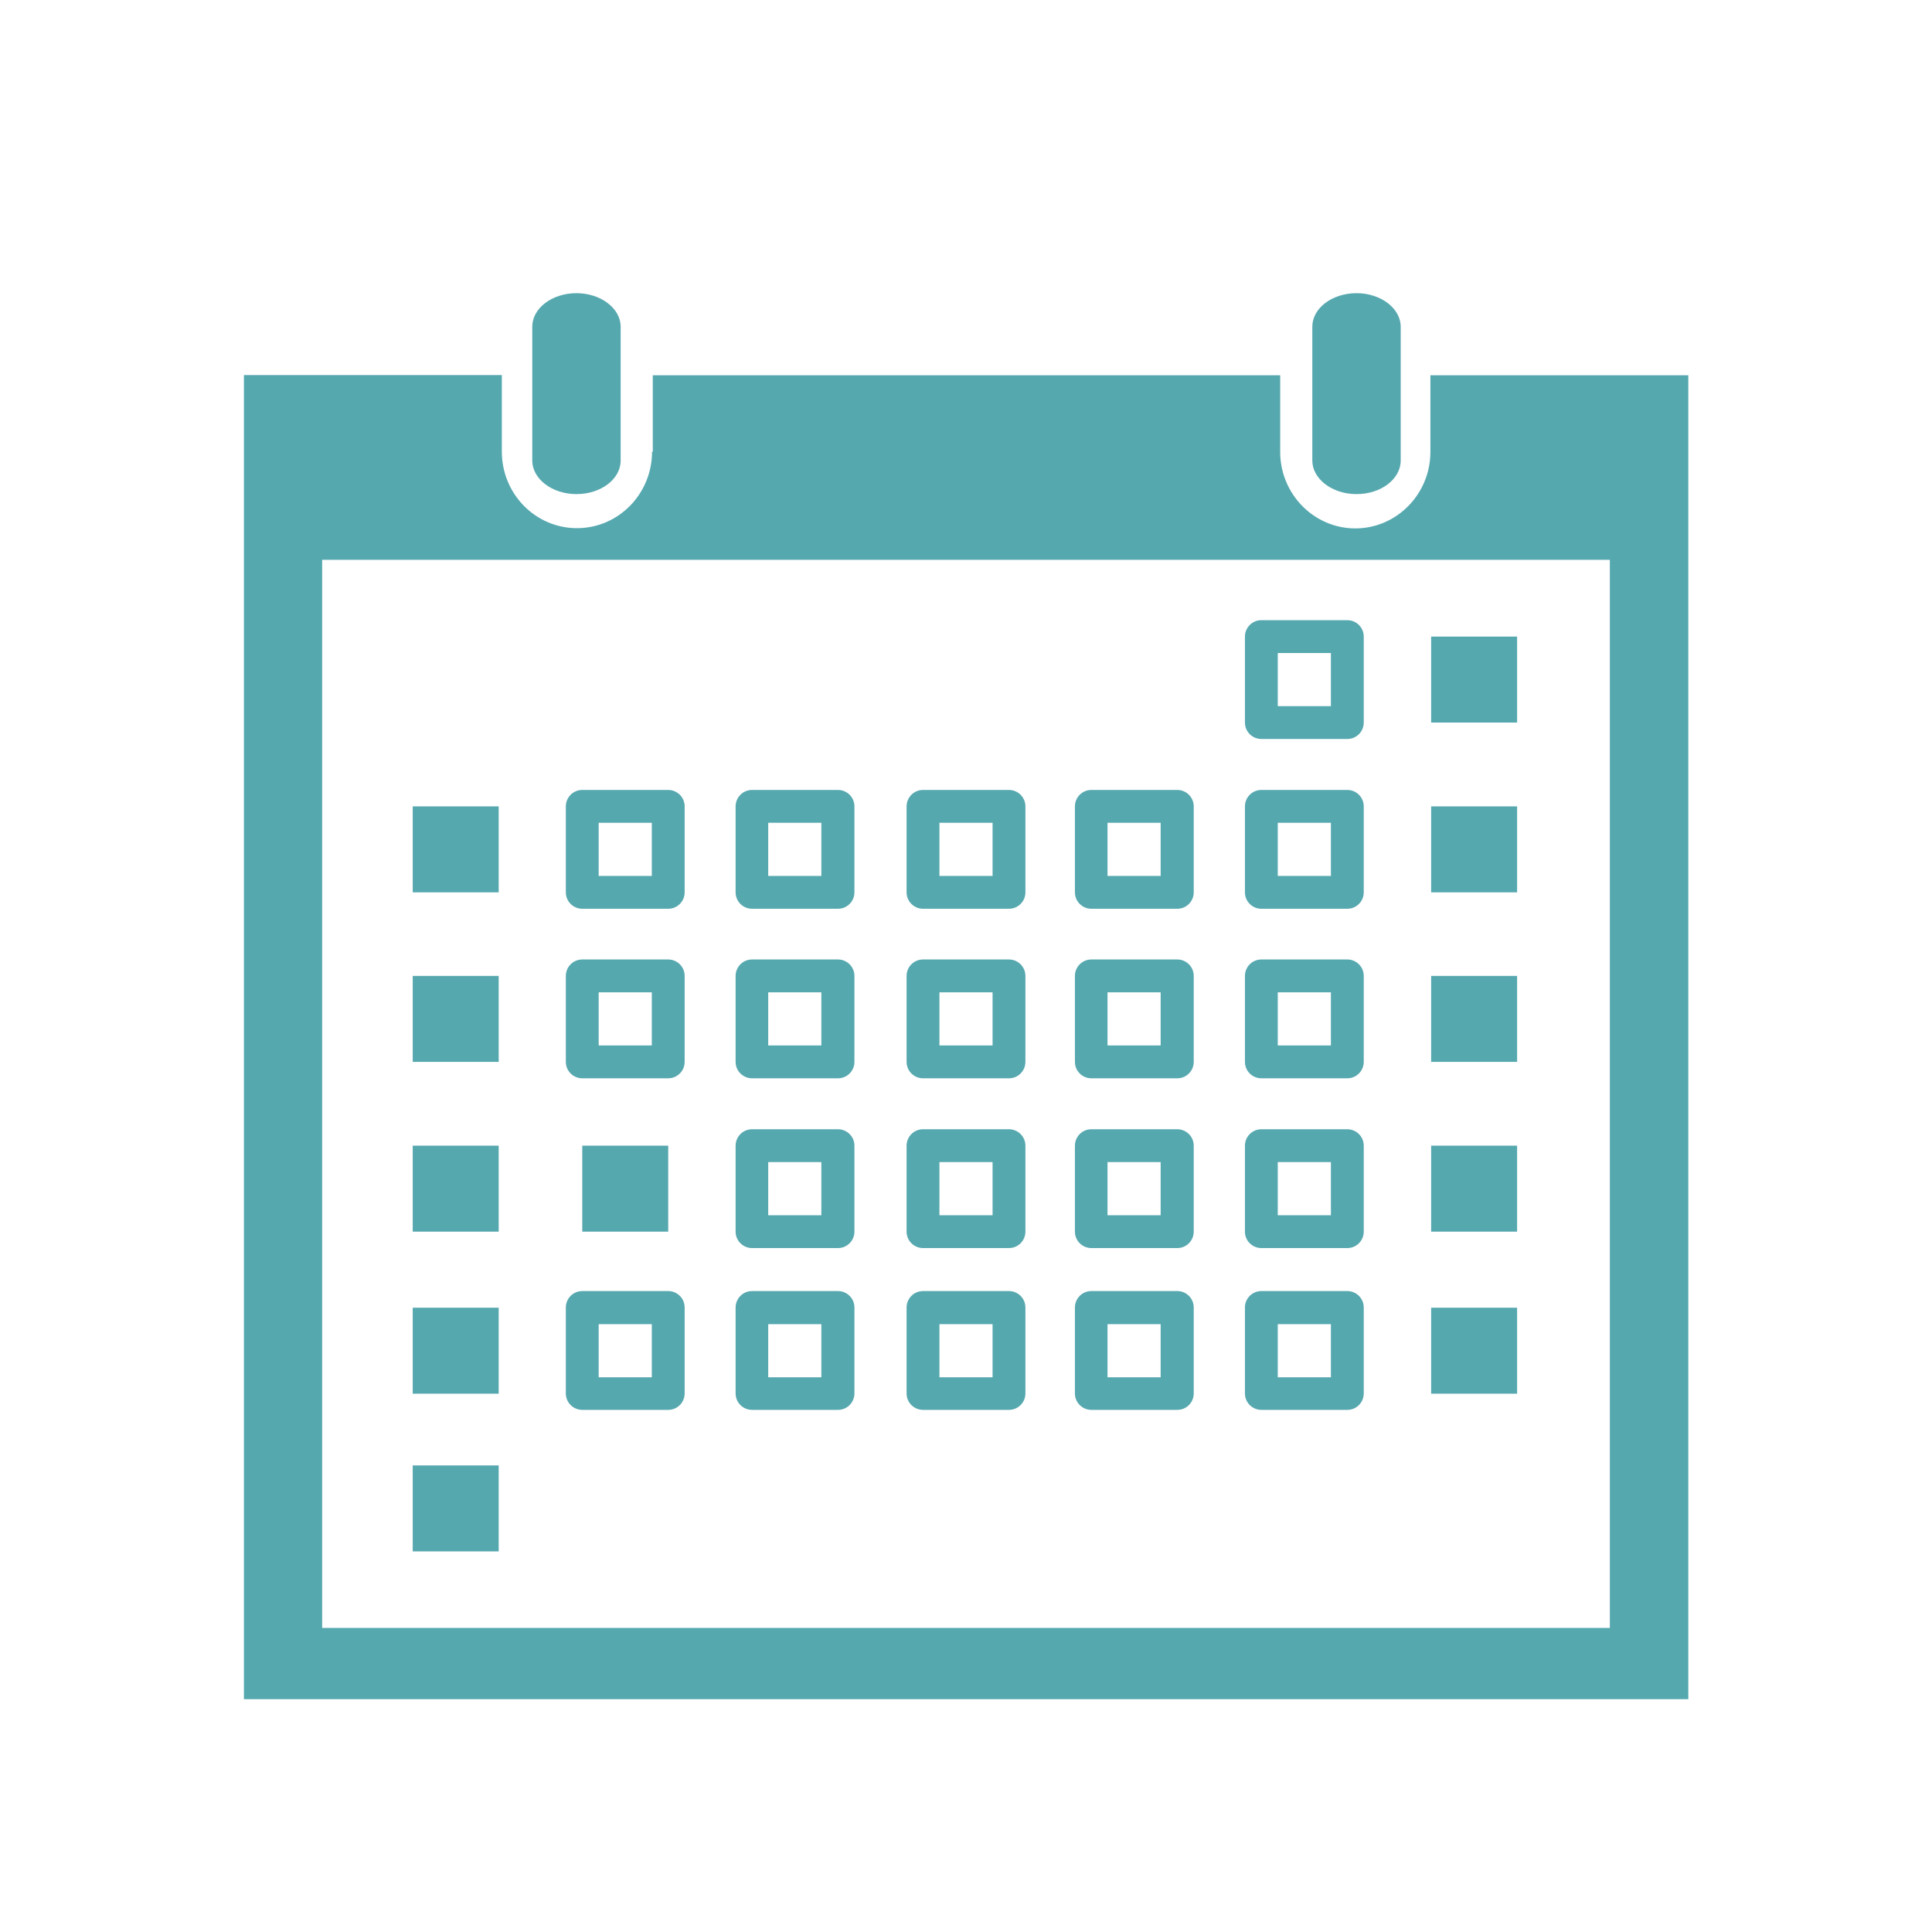 <?xml version="1.0" encoding="UTF-8"?>
<svg id="_レイヤー_1" data-name=" レイヤー 1" xmlns="http://www.w3.org/2000/svg" version="1.1" viewBox="0 0 800 800">
  <defs>
    <style>
      .cls-1 {
        fill: #56a8af;
        stroke-width: 0px;
      }
    </style>
  </defs>
  <path class="cls-1" d="M270,187c0,17.5-13.9,31.7-31.1,31.7s-31.1-14.2-31.1-31.7v-31.7h-106.8v548.3h598.1V155.4h-106.8v31.7c0,17.5-14,31.7-31.1,31.7s-31.1-14.2-31.1-31.7v-31.7h-259.8v31.7h0ZM666.6,231.8v442.3H133.4V231.8h533.2Z"/>
  <path class="cls-1" d="M543.4,190.7c0,7.6,8.2,13.9,18.3,13.9s18.3-6.2,18.3-13.9v-55.4c0-7.6-8.2-13.9-18.3-13.9s-18.3,6.2-18.3,13.9v55.4h0Z"/>
  <path class="cls-1" d="M220.4,190.7c0,7.6,8.2,13.9,18.3,13.9s18.3-6.2,18.3-13.9v-55.4c0-7.6-8.2-13.9-18.3-13.9s-18.3,6.2-18.3,13.9v55.4h0Z"/>
  <rect class="cls-1" x="170.9" y="333.9" width="35.6" height="35.6"/>
  <rect class="cls-1" x="170.9" y="404.1" width="35.6" height="35.6"/>
  <rect class="cls-1" x="170.9" y="474.4" width="35.6" height="35.6"/>
  <rect class="cls-1" x="241.1" y="474.4" width="35.6" height="35.6"/>
  <g>
    <path class="cls-1" d="M557.9,256.8h-35.6c-3.8,0-6.8,3.1-6.8,6.8v35.6c0,3.8,3.1,6.8,6.8,6.8h35.6c3.8,0,6.8-3.1,6.8-6.8v-35.6c0-3.8-3.1-6.8-6.8-6.8h0ZM551.1,292.4h-22v-22h22v22Z"/>
    <path class="cls-1" d="M557.9,327.1h-35.6c-3.8,0-6.8,3.1-6.8,6.8v35.6c0,3.8,3.1,6.8,6.8,6.8h35.6c3.8,0,6.8-3.1,6.8-6.8v-35.6c0-3.8-3.1-6.8-6.8-6.8ZM551.1,362.7h-22v-22h22v22Z"/>
    <path class="cls-1" d="M487.5,327.1h-35.6c-3.8,0-6.8,3.1-6.8,6.8v35.6c0,3.8,3.1,6.8,6.8,6.8h35.6c3.8,0,6.8-3.1,6.8-6.8v-35.6c0-3.8-3.1-6.8-6.8-6.8ZM480.6,362.7h-22v-22h22v22Z"/>
    <path class="cls-1" d="M417.8,327.1h-35.6c-3.8,0-6.8,3.1-6.8,6.8v35.6c0,3.8,3.1,6.8,6.8,6.8h35.6c3.8,0,6.8-3.1,6.8-6.8v-35.6c0-3.8-3.1-6.8-6.8-6.8ZM411,362.7h-22v-22h22v22Z"/>
    <path class="cls-1" d="M347,327.1h-35.6c-3.8,0-6.8,3.1-6.8,6.8v35.6c0,3.8,3.1,6.8,6.8,6.8h35.6c3.8,0,6.8-3.1,6.8-6.8v-35.6c0-3.8-3.1-6.8-6.8-6.8ZM340.1,362.7h-22v-22h22v22Z"/>
    <path class="cls-1" d="M276.7,327.1h-35.6c-3.8,0-6.8,3.1-6.8,6.8v35.6c0,3.8,3.1,6.8,6.8,6.8h35.6c3.8,0,6.8-3.1,6.8-6.8v-35.6c0-3.8-3.1-6.8-6.8-6.8ZM269.9,362.7h-22v-22h22v22Z"/>
    <path class="cls-1" d="M487.5,397.3h-35.6c-3.8,0-6.8,3.1-6.8,6.8v35.6c0,3.8,3.1,6.8,6.8,6.8h35.6c3.8,0,6.8-3.1,6.8-6.8v-35.6c0-3.8-3.1-6.8-6.8-6.8ZM480.6,432.9h-22v-22h22v22Z"/>
    <path class="cls-1" d="M417.8,397.3h-35.6c-3.8,0-6.8,3.1-6.8,6.8v35.6c0,3.8,3.1,6.8,6.8,6.8h35.6c3.8,0,6.8-3.1,6.8-6.8v-35.6c0-3.8-3.1-6.8-6.8-6.8ZM411,432.9h-22v-22h22v22Z"/>
    <path class="cls-1" d="M347,397.3h-35.6c-3.8,0-6.8,3.1-6.8,6.8v35.6c0,3.8,3.1,6.8,6.8,6.8h35.6c3.8,0,6.8-3.1,6.8-6.8v-35.6c0-3.8-3.1-6.8-6.8-6.8ZM340.1,432.9h-22v-22h22v22Z"/>
    <path class="cls-1" d="M487.5,467.6h-35.6c-3.8,0-6.8,3.1-6.8,6.8v35.6c0,3.8,3.1,6.8,6.8,6.8h35.6c3.8,0,6.8-3.1,6.8-6.8v-35.6c0-3.8-3.1-6.8-6.8-6.8h0ZM480.6,503.2h-22v-22h22v22Z"/>
    <path class="cls-1" d="M417.8,467.6h-35.6c-3.8,0-6.8,3.1-6.8,6.8v35.6c0,3.8,3.1,6.8,6.8,6.8h35.6c3.8,0,6.8-3.1,6.8-6.8v-35.6c0-3.8-3.1-6.8-6.8-6.8h0ZM411,503.2h-22v-22h22v22Z"/>
    <path class="cls-1" d="M347,467.6h-35.6c-3.8,0-6.8,3.1-6.8,6.8v35.6c0,3.8,3.1,6.8,6.8,6.8h35.6c3.8,0,6.8-3.1,6.8-6.8v-35.6c0-3.8-3.1-6.8-6.8-6.8h0ZM340.1,503.2h-22v-22h22v22Z"/>
    <path class="cls-1" d="M276.7,397.3h-35.6c-3.8,0-6.8,3.1-6.8,6.8v35.6c0,3.8,3.1,6.8,6.8,6.8h35.6c3.8,0,6.8-3.1,6.8-6.8v-35.6c0-3.8-3.1-6.8-6.8-6.8ZM269.9,432.9h-22v-22h22v22Z"/>
    <path class="cls-1" d="M487.5,534.6h-35.6c-3.8,0-6.8,3.1-6.8,6.8v35.6c0,3.8,3.1,6.8,6.8,6.8h35.6c3.8,0,6.8-3.1,6.8-6.8v-35.6c0-3.8-3.1-6.8-6.8-6.8ZM480.6,570.3h-22v-22h22v22Z"/>
    <path class="cls-1" d="M417.8,534.6h-35.6c-3.8,0-6.8,3.1-6.8,6.8v35.6c0,3.8,3.1,6.8,6.8,6.8h35.6c3.8,0,6.8-3.1,6.8-6.8v-35.6c0-3.8-3.1-6.8-6.8-6.8ZM411,570.3h-22v-22h22v22Z"/>
    <path class="cls-1" d="M347,534.6h-35.6c-3.8,0-6.8,3.1-6.8,6.8v35.6c0,3.8,3.1,6.8,6.8,6.8h35.6c3.8,0,6.8-3.1,6.8-6.8v-35.6c0-3.8-3.1-6.8-6.8-6.8ZM340.1,570.3h-22v-22h22v22Z"/>
    <path class="cls-1" d="M276.7,534.6h-35.6c-3.8,0-6.8,3.1-6.8,6.8v35.6c0,3.8,3.1,6.8,6.8,6.8h35.6c3.8,0,6.8-3.1,6.8-6.8v-35.6c0-3.8-3.1-6.8-6.8-6.8ZM269.9,570.3h-22v-22h22v22Z"/>
    <path class="cls-1" d="M557.9,397.3h-35.6c-3.8,0-6.8,3.1-6.8,6.8v35.6c0,3.8,3.1,6.8,6.8,6.8h35.6c3.8,0,6.8-3.1,6.8-6.8v-35.6c0-3.8-3.1-6.8-6.8-6.8ZM551.1,432.9h-22v-22h22v22Z"/>
    <path class="cls-1" d="M557.9,467.6h-35.6c-3.8,0-6.8,3.1-6.8,6.8v35.6c0,3.8,3.1,6.8,6.8,6.8h35.6c3.8,0,6.8-3.1,6.8-6.8v-35.6c0-3.8-3.1-6.8-6.8-6.8h0ZM551.1,503.2h-22v-22h22v22Z"/>
    <path class="cls-1" d="M557.9,534.6h-35.6c-3.8,0-6.8,3.1-6.8,6.8v35.6c0,3.8,3.1,6.8,6.8,6.8h35.6c3.8,0,6.8-3.1,6.8-6.8v-35.6c0-3.8-3.1-6.8-6.8-6.8ZM551.1,570.3h-22v-22h22v22Z"/>
  </g>
  <rect class="cls-1" x="592.6" y="263.6" width="35.6" height="35.6"/>
  <rect class="cls-1" x="592.6" y="333.9" width="35.6" height="35.6"/>
  <rect class="cls-1" x="592.6" y="404.1" width="35.6" height="35.6"/>
  <rect class="cls-1" x="592.6" y="474.4" width="35.6" height="35.6"/>
  <rect class="cls-1" x="170.9" y="541.5" width="35.6" height="35.6"/>
  <rect class="cls-1" x="592.6" y="541.5" width="35.6" height="35.6"/>
  <rect class="cls-1" x="170.9" y="606.8" width="35.6" height="35.6"/>
</svg>